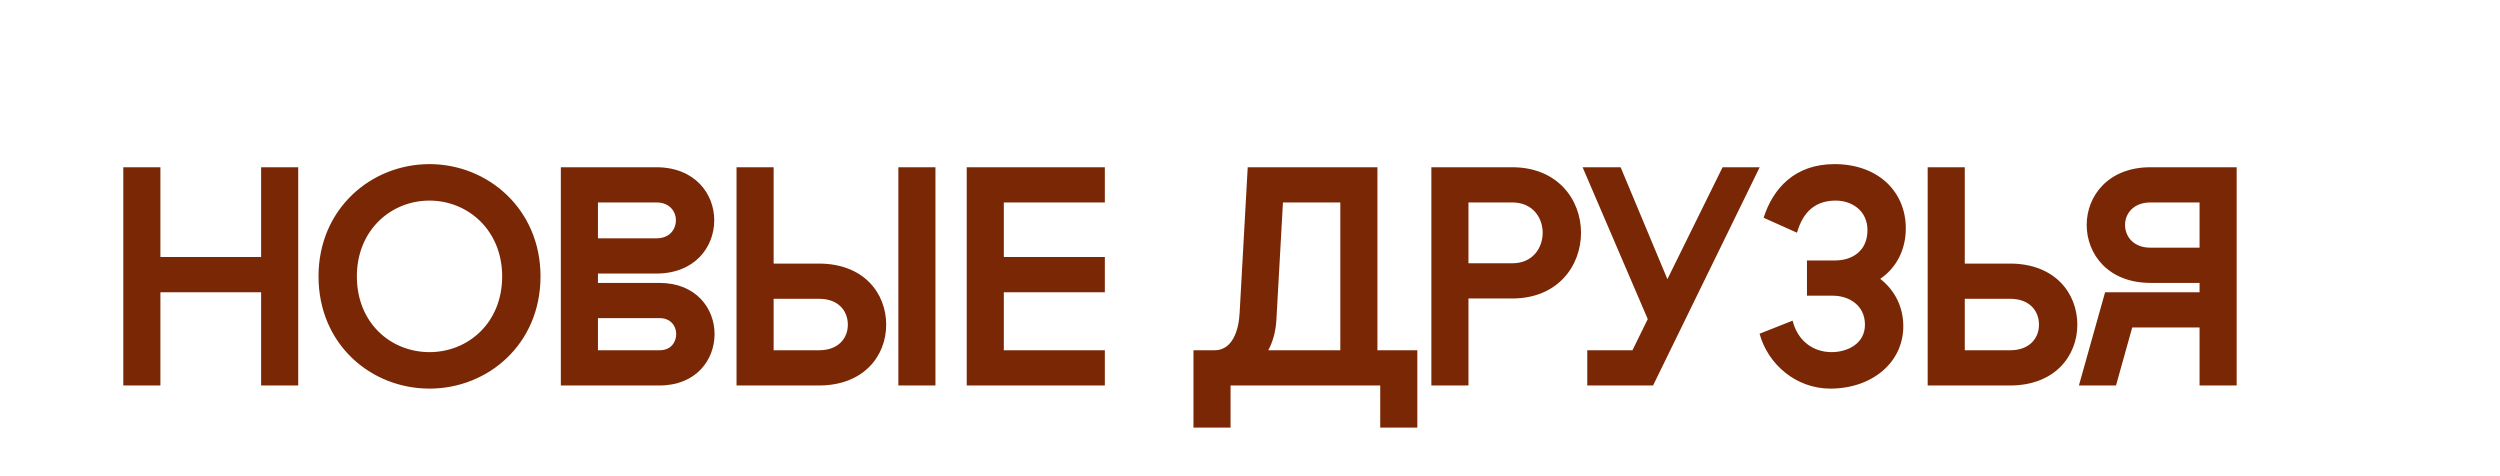 <?xml version="1.0" encoding="UTF-8"?> <svg xmlns="http://www.w3.org/2000/svg" width="441" height="84" viewBox="0 0 441 84" fill="none"><path d="M21.75 68V29.5H28.295V45.34H46.06V29.5H52.605V68H46.06V51.555H28.295V68H21.75ZM75.767 68.55C65.427 68.55 56.187 60.74 56.187 48.75C56.187 36.87 65.427 28.95 75.767 28.95C86.052 28.95 95.347 36.87 95.347 48.75C95.347 60.74 86.052 68.55 75.767 68.55ZM62.952 48.75C62.952 57 68.947 62.115 75.767 62.115C82.532 62.115 88.582 57 88.582 48.75C88.582 40.61 82.532 35.385 75.767 35.385C68.947 35.385 62.952 40.61 62.952 48.75ZM98.933 68V29.5H115.763C122.583 29.5 125.993 34.175 125.993 38.85C125.993 43.58 122.583 48.255 115.763 48.255H105.478V49.905H116.313C122.803 49.905 126.048 54.415 126.048 58.925C126.048 63.49 122.803 68 116.313 68H98.933ZM105.478 61.785H116.368C118.348 61.785 119.283 60.355 119.283 58.925C119.283 57.55 118.348 56.12 116.368 56.12H105.478V61.785ZM105.478 42.04H115.818C118.128 42.04 119.228 40.445 119.228 38.85C119.228 37.31 118.128 35.715 115.818 35.715H105.478V42.04ZM158.469 68V29.5H165.014V68H158.469ZM129.924 68V29.5H136.469V46.495H144.444C152.364 46.495 156.324 51.72 156.324 57.275C156.324 62.775 152.364 68 144.444 68H129.924ZM136.469 61.785H144.499C147.909 61.785 149.559 59.64 149.559 57.275C149.559 54.855 147.909 52.71 144.499 52.71H136.469V61.785ZM170.529 68V29.5H194.894V35.715H177.074V45.34H194.894V51.555H177.074V61.785H194.894V68H170.529ZM242.977 29.5V61.785H250.017V75.425H243.472V68H217.072V75.425H210.527V61.785H214.267C217.347 61.785 218.502 58.375 218.667 55.24L220.097 29.5H242.977ZM223.727 61.785H236.432V35.715H226.312L225.157 56.395C225.047 58.43 224.552 60.245 223.727 61.785ZM252.492 68V29.5H266.737C274.822 29.5 278.892 35.275 278.892 41.05C278.892 46.88 274.822 52.655 266.737 52.655H259.037V68H252.492ZM259.037 46.44H266.792C270.367 46.44 272.127 43.745 272.127 41.05C272.127 38.41 270.367 35.715 266.792 35.715H259.037V46.44ZM279.994 68V61.785H287.969L290.664 56.285L279.169 29.5H285.879L294.129 49.245L303.864 29.5H310.409L291.599 68H279.994ZM322.873 68.55C316.713 68.55 311.818 64.15 310.388 58.87L316.218 56.56C317.098 60.135 319.848 62.115 323.093 62.115C325.898 62.115 328.978 60.63 328.978 57.275C328.978 53.865 326.173 52.16 323.313 52.16H318.748V45.945H323.698C326.778 45.945 329.418 44.24 329.418 40.61C329.418 37.145 326.668 35.385 323.808 35.385C320.178 35.385 318.033 37.42 316.988 41.05L311.103 38.41C312.753 33.24 316.603 28.95 323.588 28.95C331.343 28.95 336.183 33.845 336.183 40.28C336.183 44.185 334.423 47.32 331.673 49.19C334.148 51.115 335.743 54.03 335.743 57.55C335.743 63.93 330.243 68.55 322.873 68.55ZM340.041 29.5H346.586V46.495H354.561C362.481 46.495 366.441 51.72 366.441 57.275C366.441 62.775 362.481 68 354.561 68H340.041V29.5ZM346.586 61.785H354.616C358.026 61.785 359.676 59.64 359.676 57.275C359.676 54.855 358.026 52.71 354.616 52.71H346.586V61.785ZM394.548 68H388.003V57.77H376.123L373.263 68H366.718L371.338 51.555H388.003V49.905H379.368C371.833 49.905 368.093 44.79 368.093 39.675C368.093 34.615 371.833 29.5 379.368 29.5H394.548V68ZM374.858 39.675C374.858 41.71 376.343 43.69 379.313 43.69H388.003V35.715H379.313C376.343 35.715 374.858 37.695 374.858 39.675Z" fill="#7A2705"></path></svg> 